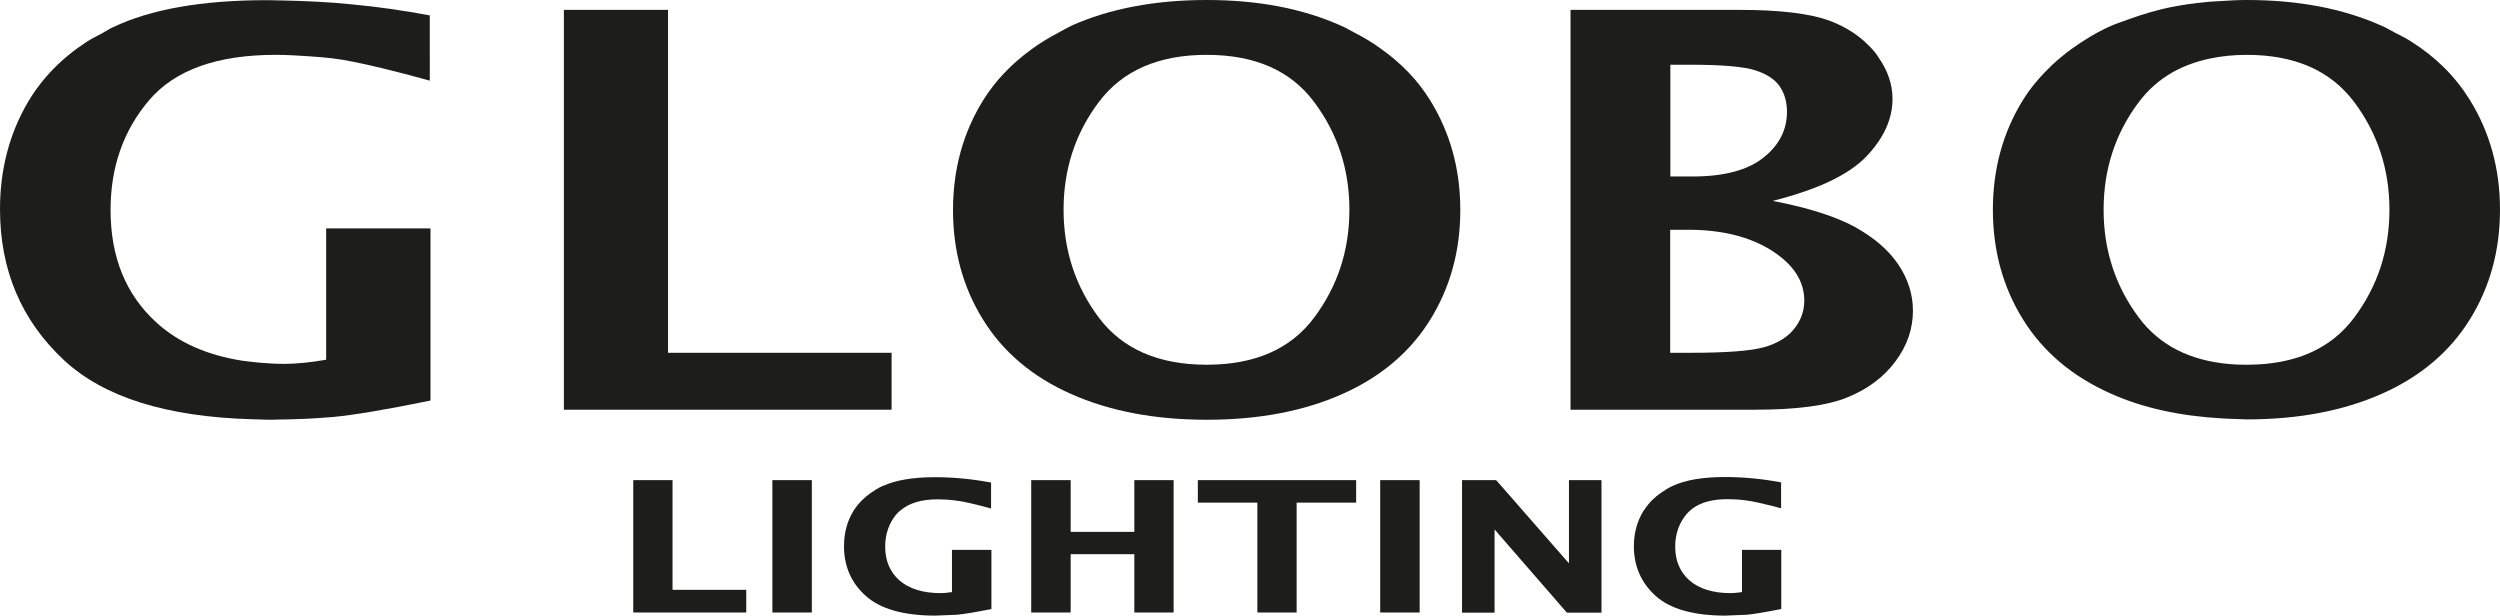 <?xml version="1.0" encoding="UTF-8"?><svg id="Ebene_1" xmlns="http://www.w3.org/2000/svg" viewBox="0 0 144.49 35.58"><defs><style>.cls-1{fill:#1d1d1b;}</style></defs><g id="ohne_Globus"><polygon class="cls-1" points="38.87 29.19 38.87 28.24 38.87 27.75 36.6 27.75 36.6 28.17 36.6 29.12 36.6 35.4 43.13 35.4 43.13 34.09 38.87 34.09 38.87 29.19"/><polygon class="cls-1" points="44.64 28.39 44.64 29.34 44.64 35.4 46.92 35.4 46.92 29.39 46.92 28.44 46.92 27.75 44.64 27.75 44.64 28.39"/><path class="cls-1" d="M51.02,28.08c-.26,.12-.49,.27-.71,.42-.37,.27-.68,.57-.92,.93-.02,.03-.04,.05-.06,.09-.37,.6-.55,1.29-.55,2.05,0,1.16,.42,2.13,1.27,2.88,.84,.75,2.19,1.13,4.01,1.13l1.25-.05c.4-.04,1.03-.14,1.88-.31l.11-.02v-3.42h-2.28v2.44c-.25,.04-.47,.06-.66,.06-1.02,0-1.81-.25-2.37-.73-.55-.48-.83-1.14-.83-1.96,0-.76,.24-1.41,.71-1.94,.06-.06,.13-.11,.2-.17,.48-.4,1.17-.62,2.11-.62,.34,0,.7,.02,1.07,.07,.37,.04,1,.18,1.85,.41l.18,.05v-1.5l-.11-.02c-1.03-.19-2.09-.29-3.14-.29-1.26,0-2.27,.17-3.01,.51"/><polygon class="cls-1" points="65.56 28.66 65.56 29.61 65.56 30.74 61.88 30.74 61.88 29.58 61.88 28.64 61.88 27.75 59.6 27.75 59.6 28.62 59.6 29.57 59.6 35.4 61.88 35.4 61.88 32.03 65.56 32.03 65.56 35.4 67.83 35.4 67.83 29.62 67.83 28.67 67.83 27.75 65.56 27.75 65.56 28.66"/><polygon class="cls-1" points="69.23 28.67 69.23 29.05 72.67 29.05 72.67 29.62 72.67 35.4 74.94 35.4 74.94 29.62 74.94 29.05 78.38 29.05 78.38 28.66 78.38 27.75 69.23 27.75 69.23 28.67"/><polygon class="cls-1" points="79.77 28.65 79.77 29.6 79.77 35.4 82.05 35.4 82.05 29.59 82.05 28.64 82.05 27.75 79.77 27.75 79.77 28.65"/><path class="cls-1" d="M90.68,27.75v4.81c-.25-.28-1.56-1.78-2.65-3.03-.3-.34-.58-.66-.82-.94-.44-.5-.74-.84-.74-.84h-1.97v7.66h1.88v-4.81c.43,.5,4.18,4.81,4.18,4.81h2v-7.66h-1.88Z"/><path class="cls-1" d="M96.68,28.08c-.24,.11-.45,.24-.65,.38-.4,.27-.72,.59-.97,.97-.02,.03-.05,.06-.07,.09-.37,.6-.56,1.29-.56,2.05,0,1.16,.43,2.13,1.27,2.88,.84,.75,2.19,1.13,4.01,1.13l1.25-.05c.39-.04,1.03-.14,1.88-.31l.11-.02v-3.42h-2.27v2.44c-.25,.04-.48,.06-.66,.06-1.02,0-1.81-.25-2.37-.73-.55-.48-.83-1.14-.83-1.96,0-.76,.24-1.41,.71-1.94,.09-.1,.21-.19,.32-.28,.47-.34,1.13-.52,1.99-.52,.34,0,.7,.02,1.07,.07,.33,.04,.88,.16,1.6,.34,.09,.02,.16,.04,.25,.07l.18,.05v-1.5l-.11-.02c-1.03-.19-2.09-.29-3.14-.29-1.26,0-2.27,.17-3.01,.51"/><path class="cls-1" d="M6.53,1.57c-.21,.1-.39,.22-.59,.33-.31,.17-.64,.33-.92,.51-1.45,.94-2.58,2.1-3.4,3.48-1.08,1.84-1.62,3.91-1.62,6.2,0,3.52,1.23,6.42,3.69,8.72,2.31,2.15,5.94,3.28,10.85,3.42,.32,0,.63,.03,.97,.03,.16,0,.32,0,.48-.01,1.13-.01,2.23-.06,3.26-.15,1.18-.11,3.05-.42,5.63-.95V13.2h-6.03v7.59c-.92,.16-1.73,.24-2.42,.24-.5,0-.97-.03-1.44-.07-.33-.03-.65-.07-.97-.11-2.05-.32-3.72-1.05-5-2.23-1.75-1.6-2.63-3.76-2.63-6.48,0-2.49,.74-4.6,2.23-6.35,1.49-1.75,3.93-2.62,7.31-2.62,.66,0,1.34,.04,2.03,.09,.41,.03,.82,.06,1.24,.11,.68,.08,1.63,.27,2.84,.56,.82,.2,1.75,.44,2.8,.73V.89c-1.5-.28-3.01-.5-4.52-.64-1.28-.13-2.56-.19-3.85-.22-.33,0-.65-.02-.98-.02-.02,0-.04,0-.06,0-3.75,0-6.72,.52-8.91,1.57"/><polygon class="cls-1" points="51.53 20.39 38.61 20.39 38.61 3.23 38.61 2.28 38.61 .57 33.04 .57 32.59 .57 32.59 .59 32.59 2.48 32.59 3.43 32.59 23.68 51.53 23.68 51.53 20.39"/><path class="cls-1" d="M63.51,18.36c-1.36-1.82-2.04-3.9-2.04-6.24s.68-4.43,2.05-6.24c1.36-1.8,3.44-2.71,6.22-2.71s4.84,.9,6.2,2.71c1.36,1.81,2.05,3.89,2.05,6.24s-.68,4.42-2.04,6.24c-1.36,1.82-3.43,2.72-6.21,2.72s-4.87-.91-6.23-2.72m-1.6-16.86c-.27,.12-.51,.27-.76,.4-.56,.29-1.07,.61-1.55,.96-1.12,.82-2.07,1.79-2.78,2.94-1.16,1.87-1.74,3.99-1.74,6.34s.58,4.48,1.74,6.34c1.16,1.87,2.85,3.3,5.08,4.29,2.23,.99,4.84,1.49,7.85,1.49s5.62-.5,7.84-1.49c2.22-.99,3.91-2.42,5.07-4.29,1.16-1.87,1.74-3.98,1.74-6.34s-.58-4.46-1.74-6.34c-.72-1.17-1.68-2.15-2.83-2.97-.48-.35-1-.67-1.56-.95-.24-.12-.45-.26-.71-.37C75.31,.49,72.7,0,69.74,0s-5.59,.49-7.83,1.49"/><path class="cls-1" d="M96.54,13.28h1.04c1.94,0,3.54,.4,4.8,1.19,1.26,.8,1.9,1.76,1.9,2.91,0,.59-.19,1.13-.58,1.62-.39,.49-.96,.84-1.72,1.06-.76,.22-2.19,.33-4.29,.33h-1.16v-7.11Zm0-9.54h1.08c1.9,0,3.18,.11,3.85,.33,.67,.22,1.14,.54,1.41,.95,.27,.41,.4,.89,.4,1.44,0,1.04-.45,1.93-1.36,2.65-.9,.72-2.27,1.09-4.09,1.09h-1.29V3.74Zm-5.77-3.17V23.68h10.66c2.42,0,4.21-.24,5.38-.73,1.17-.48,2.09-1.18,2.75-2.08,.67-.9,1-1.87,1-2.91,0-.96-.29-1.85-.85-2.68-.56-.83-1.4-1.55-2.5-2.16-1.1-.6-2.68-1.11-4.75-1.51,2.6-.66,4.4-1.51,5.41-2.57,1.01-1.06,1.51-2.17,1.51-3.33,0-.84-.28-1.63-.8-2.38-.06-.08-.1-.17-.17-.25-.21-.27-.45-.5-.7-.73-.54-.47-1.19-.86-1.96-1.15-1.13-.42-2.88-.63-5.24-.63h-9.77Z"/><path class="cls-1" d="M129.8,21.08c-.33,0-.64-.01-.95-.04-2.3-.2-4.04-1.09-5.23-2.68-1.36-1.82-2.04-3.9-2.04-6.24s.68-4.43,2.05-6.24c.54-.71,1.19-1.28,1.95-1.71,.63-.35,1.33-.61,2.11-.78,.67-.14,1.38-.22,2.16-.22,2.77,0,4.83,.9,6.2,2.71,1.36,1.81,2.05,3.89,2.05,6.24s-.68,4.42-2.04,6.24c-1.36,1.82-3.43,2.72-6.21,2.72h-.05M128.37,.06c-.32,.02-.64,.03-.96,.07-.6,.06-1.2,.14-1.77,.25-.95,.18-1.83,.45-2.68,.76-.32,.12-.64,.22-.94,.35-.86,.38-1.61,.85-2.31,1.35-.38,.28-.74,.58-1.08,.89-.65,.62-1.24,1.29-1.71,2.05-1.16,1.87-1.74,3.99-1.74,6.34s.58,4.48,1.74,6.34c1.16,1.87,2.85,3.3,5.08,4.29,1.85,.83,3.99,1.29,6.38,1.43,.31,.02,.62,.03,.94,.04,.18,0,.34,.02,.52,.02,3.01,0,5.62-.5,7.84-1.49,2.22-.99,3.91-2.42,5.07-4.29,1.16-1.87,1.74-3.98,1.74-6.34s-.58-4.46-1.74-6.34c-.84-1.36-1.97-2.48-3.38-3.37-.29-.19-.61-.35-.93-.51-.26-.14-.51-.29-.79-.41C135.42,.49,132.82,0,129.85,0c-.51,0-.99,.03-1.48,.06"/></g></svg>